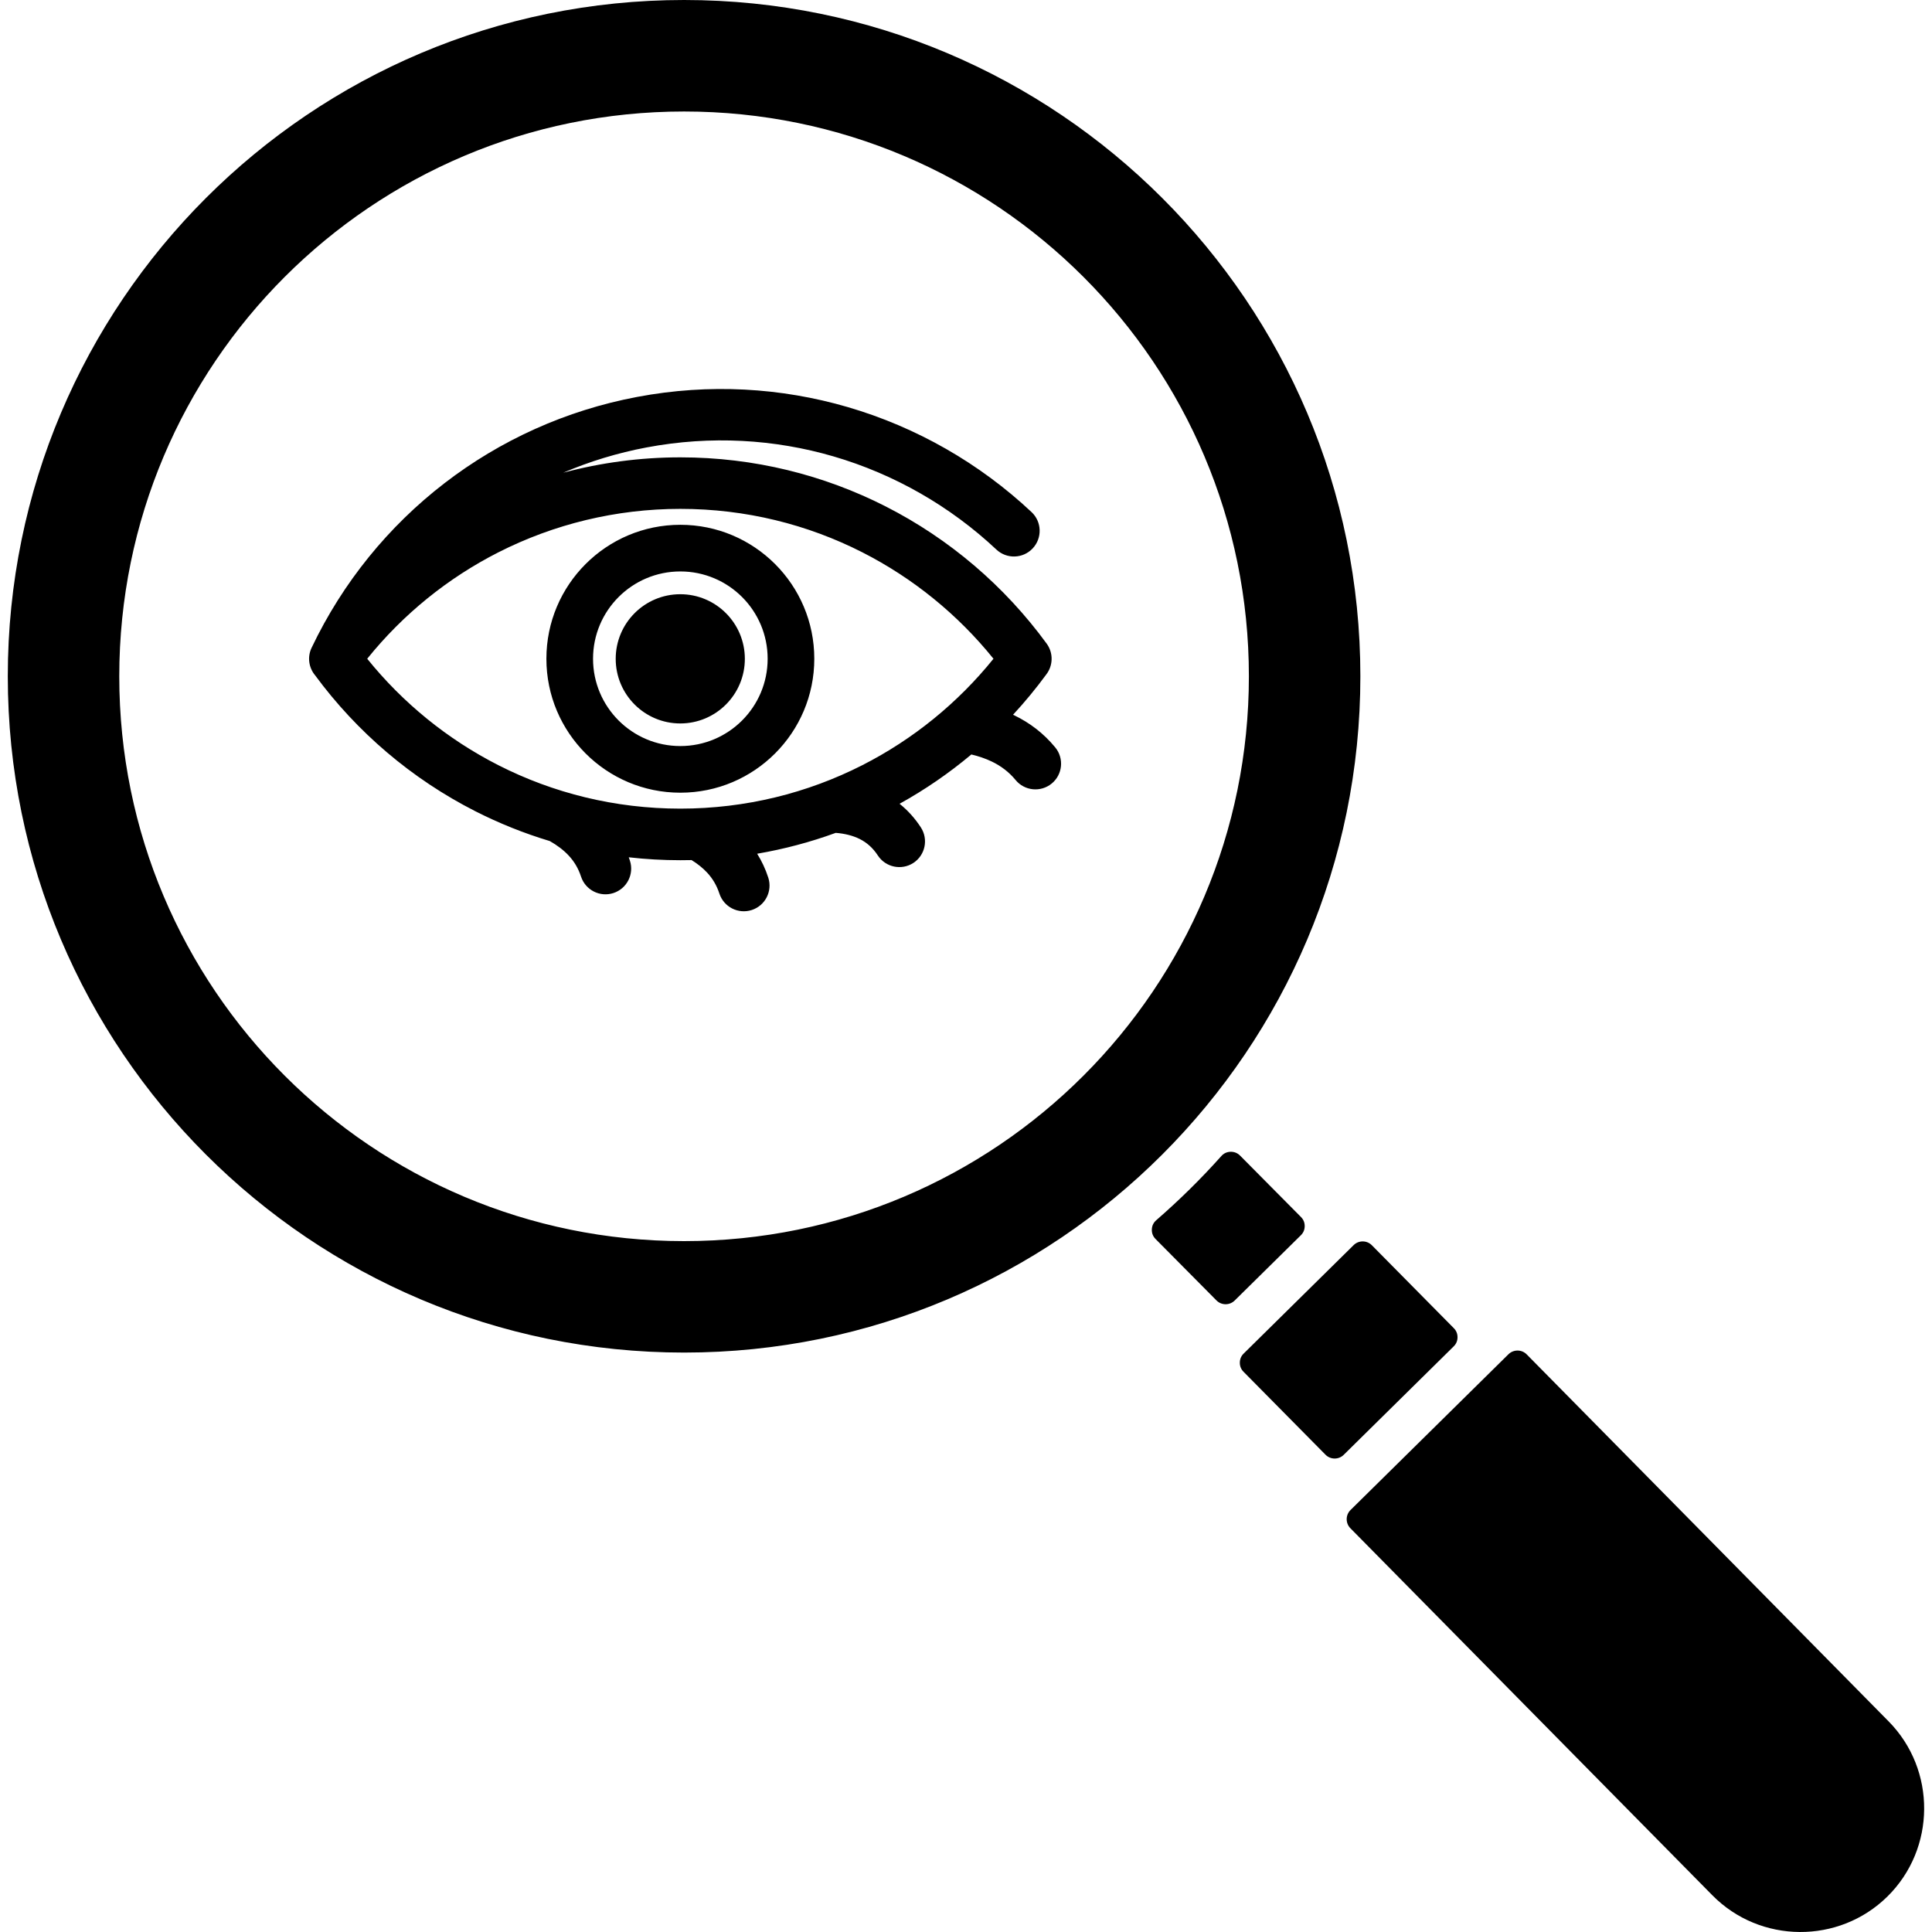 <?xml version="1.0" encoding="UTF-8" standalone="no"?>
<svg width="90" height="90" viewBox="0 0 90 90" fill="none" xmlns="http://www.w3.org/2000/svg">
<path fill-rule="evenodd" clip-rule="evenodd" d="M31.693 24.447C35.139 24.447 37.933 27.241 37.933 30.687C37.933 34.133 35.139 36.927 31.693 36.927C28.247 36.927 25.453 34.133 25.453 30.687C25.453 27.241 28.247 24.447 31.693 24.447ZM31.69 27.681C30.029 27.681 28.682 29.029 28.682 30.691C28.682 32.353 30.029 33.701 31.69 33.701C33.351 33.701 34.698 32.353 34.698 30.691C34.698 29.029 33.351 27.681 31.69 27.681ZM31.867 0C14.468 0 0.363 14.105 0.363 31.504C0.363 48.903 14.468 63.008 31.867 63.008C49.266 63.008 63.371 48.903 63.371 31.504C63.371 14.105 49.267 0 31.867 0ZM71.119 63.092L87.981 80.19C90.208 82.449 90.183 86.119 87.924 88.346C85.665 90.573 81.995 90.548 79.768 88.289L62.906 71.191C62.674 70.956 62.677 70.575 62.912 70.343L70.27 63.086C70.506 62.854 70.887 62.857 71.119 63.092ZM62.595 67.772C62.36 68.004 61.979 68.001 61.747 67.766L57.929 63.903C57.813 63.785 57.755 63.643 57.756 63.477C57.757 63.312 57.817 63.17 57.935 63.054L63.058 58.002C63.293 57.77 63.674 57.773 63.906 58.008L67.724 61.871C67.84 61.989 67.898 62.131 67.897 62.297C67.896 62.462 67.836 62.604 67.718 62.72L62.595 67.772ZM57.768 53.833L60.604 56.693C60.721 56.811 60.779 56.953 60.778 57.119C60.777 57.284 60.717 57.427 60.599 57.543L57.515 60.584C57.28 60.816 56.9 60.813 56.668 60.579L53.831 57.718C53.71 57.596 53.651 57.445 53.657 57.273C53.663 57.101 53.733 56.955 53.863 56.842C54.935 55.911 55.948 54.913 56.894 53.854C57.008 53.726 57.154 53.658 57.326 53.654C57.498 53.652 57.648 53.712 57.768 53.833ZM31.867 5.194C17.336 5.194 5.556 16.974 5.556 31.505C5.556 46.036 17.336 57.816 31.867 57.816C46.398 57.816 58.178 46.036 58.178 31.505C58.178 16.973 46.398 5.194 31.867 5.194ZM14.677 31.456C16.628 34.107 19.182 36.285 22.136 37.787C23.242 38.349 24.404 38.817 25.611 39.18C25.954 39.375 26.255 39.599 26.498 39.862C26.746 40.129 26.94 40.448 27.066 40.833C27.271 41.462 27.946 41.806 28.575 41.602C29.204 41.397 29.548 40.722 29.344 40.093C29.327 40.04 29.309 39.987 29.29 39.936C30.079 40.026 30.881 40.072 31.694 40.072C31.868 40.072 32.042 40.07 32.216 40.066C32.493 40.238 32.738 40.431 32.943 40.652C33.191 40.919 33.385 41.238 33.511 41.623C33.715 42.252 34.391 42.596 35.02 42.392C35.649 42.188 35.993 41.512 35.789 40.883C35.657 40.476 35.482 40.107 35.271 39.77C36.533 39.554 37.757 39.227 38.932 38.798C39.353 38.831 39.725 38.924 40.043 39.081C40.38 39.248 40.664 39.501 40.891 39.848C41.251 40.402 41.992 40.559 42.546 40.2C43.1 39.84 43.257 39.099 42.898 38.545C42.614 38.109 42.282 37.744 41.905 37.443C43.095 36.785 44.214 36.014 45.249 35.146C45.589 35.227 45.912 35.336 46.212 35.481C46.626 35.682 46.998 35.957 47.31 36.336C47.729 36.846 48.483 36.919 48.993 36.5C49.503 36.081 49.576 35.327 49.157 34.817C48.605 34.148 47.962 33.668 47.252 33.324L47.192 33.295C47.743 32.7 48.26 32.073 48.741 31.417C49.057 31.006 49.079 30.42 48.756 29.98C46.799 27.301 44.228 25.101 41.252 23.588C38.38 22.128 35.133 21.305 31.695 21.305C29.827 21.305 27.993 21.551 26.234 22.022C27.469 21.495 28.771 21.097 30.122 20.843C33.122 20.278 36.087 20.461 38.825 21.26C41.666 22.09 44.268 23.585 46.414 25.599C46.895 26.052 47.653 26.029 48.106 25.547C48.559 25.066 48.536 24.308 48.054 23.855C45.637 21.587 42.701 19.901 39.49 18.963C36.399 18.061 33.057 17.853 29.681 18.49C26.358 19.116 23.297 20.512 20.702 22.512C18.099 24.518 15.968 27.128 14.517 30.173C14.307 30.608 14.386 31.108 14.677 31.456ZM40.163 25.725C37.622 24.433 34.744 23.705 31.693 23.705C28.694 23.705 25.798 24.418 23.212 25.732C20.874 26.921 18.788 28.6 17.106 30.687C18.763 32.742 20.846 34.441 23.223 35.649C25.764 36.941 28.642 37.669 31.693 37.669C34.743 37.669 37.621 36.941 40.163 35.649C42.539 34.441 44.623 32.742 46.28 30.687C44.623 28.632 42.539 26.933 40.163 25.725ZM31.693 26.62C30.57 26.62 29.553 27.075 28.817 27.811C28.081 28.547 27.626 29.564 27.626 30.687C27.626 31.81 28.081 32.827 28.817 33.563C29.553 34.299 30.57 34.754 31.693 34.754C32.816 34.754 33.833 34.299 34.569 33.563C35.305 32.827 35.76 31.81 35.76 30.687C35.76 29.564 35.305 28.547 34.569 27.811C33.833 27.076 32.816 26.62 31.693 26.62Z" fill="black"/>
</svg>
